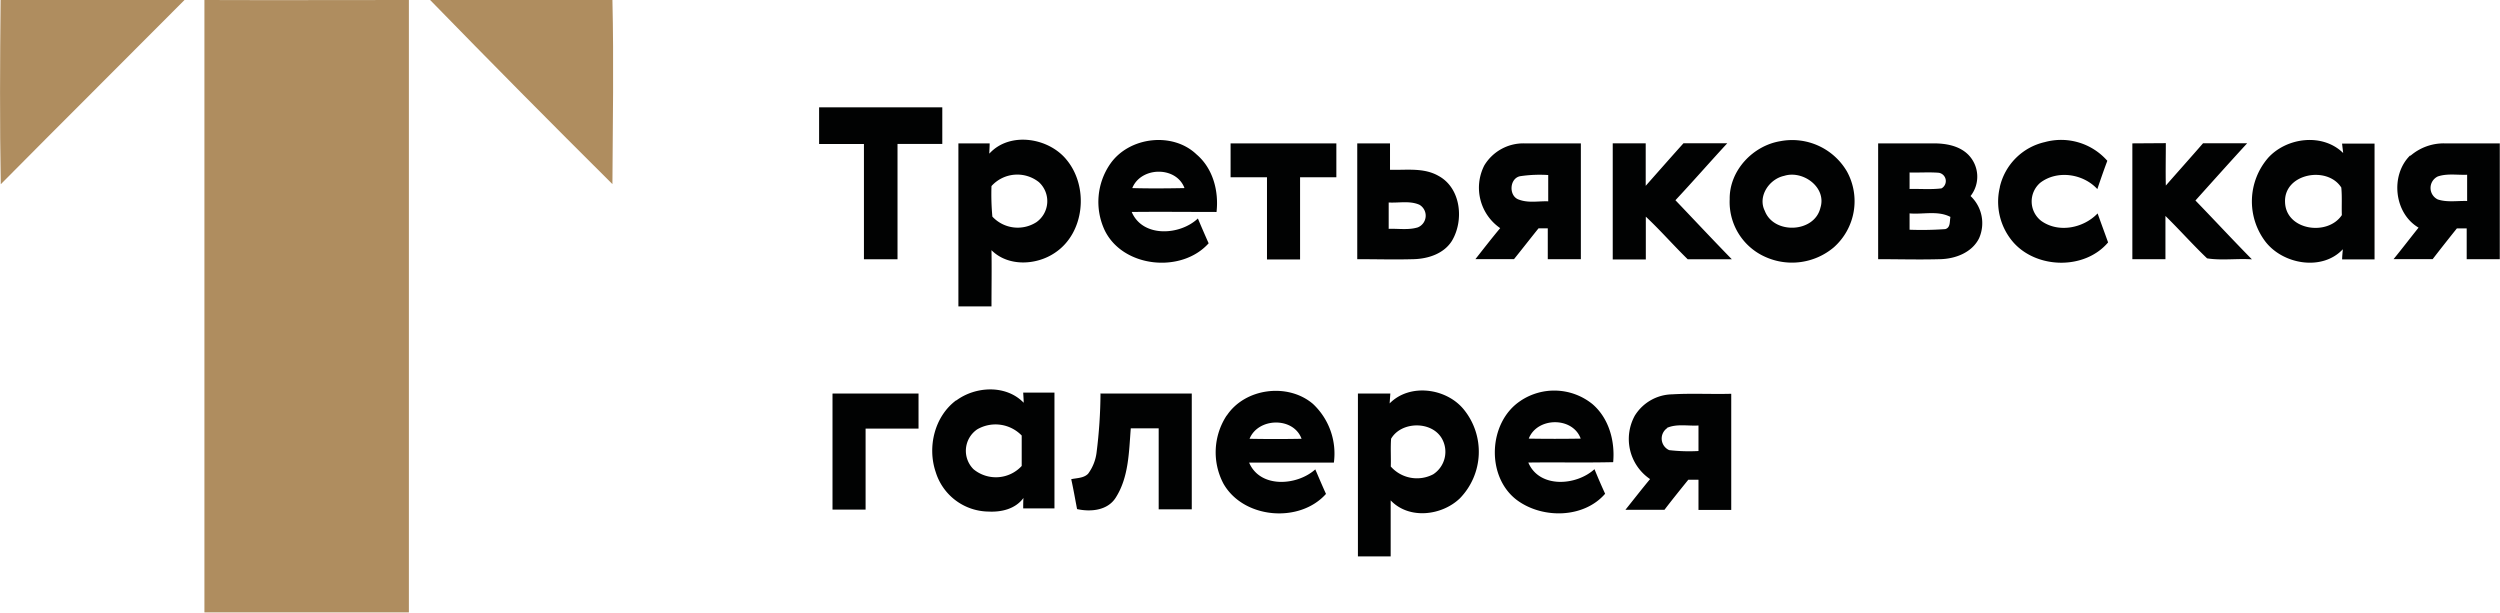 <?xml version="1.0" encoding="UTF-8"?> <svg xmlns="http://www.w3.org/2000/svg" viewBox="0 0 453.36 111.13"> <defs> <style>.cls-1{fill:#af8d5f;}.cls-1,.cls-2{fill-rule:evenodd;}.cls-2{fill:#010202;}</style> </defs> <g id="Слой_2" data-name="Слой 2"> <g id="Слой_1-2" data-name="Слой 1"> <path class="cls-1" d="M.11,0C11.22,0,22.34,0,33.46,0,22.36,11.17,11.2,22.24.14,33.41-.06,22.28,0,11.14.11,0Zm37,0C49.44.05,61.8,0,74.15,0q0,55.53,0,111.06c-12.36,0-24.72,0-37.08,0q0-55.56,0-111.11ZM78,0c11-.07,22,0,33.06,0,.26,11.13.06,22.26,0,33.39Q94.42,16.85,78,0Z"></path> <path class="cls-2" d="M148.56,19.47q11.16,0,22.32,0c0,2.21,0,4.42,0,6.63-2.72,0-5.42,0-8.12,0q0,10.45,0,20.92h-6.09q0-10.45,0-20.91c-2.71,0-5.42,0-8.13,0,0-2.21,0-4.42,0-6.63Zm30.9,8.34c3.7-4,10.77-2.84,14,1.22,4,4.88,3.25,13.21-2.14,16.8-3.36,2.3-8.51,2.56-11.52-.46.06,3.4,0,6.8,0,10.2-2,0-4,0-6,0q0-14.79,0-29.57h5.67c0,.45-.05,1.37-.07,1.83Zm.34,5.92a44.63,44.63,0,0,0,.16,5.55,6.27,6.27,0,0,0,8,1,4.67,4.67,0,0,0,.44-7.25,6.3,6.3,0,0,0-8.59.7Zm21.53-4c3.39-4.91,11.3-5.89,15.65-1.73,3,2.54,4.06,6.67,3.63,10.44-5.12,0-10.25-.06-15.38,0,2,4.69,8.77,4.25,12,1.18.63,1.5,1.28,3,1.95,4.5-4.94,5.51-15.58,4.43-18.86-2.38a12.13,12.13,0,0,1,1-12Zm4,4.38c3.15.09,6.31.06,9.47,0-1.48-4-7.88-3.92-9.47,0Zm117.53-8.51a11.5,11.5,0,0,1,12.08,5.51,11.18,11.18,0,0,1-2.4,13.75,11.76,11.76,0,0,1-12.47,1.7,10.88,10.88,0,0,1-6.4-10.45c-.07-5.17,4.19-9.69,9.19-10.51Zm.69,6.29c-2.71.57-4.85,3.72-3.51,6.36,1.63,4.29,9,4,10.08-.57,1.17-3.71-3.18-6.86-6.57-5.79Zm39.11,2a10.83,10.83,0,0,1,8.15-8.12,11.16,11.16,0,0,1,11.34,3.39c-.64,1.7-1.23,3.41-1.81,5.13-2.57-2.8-7.28-3.5-10.35-1.15a4.46,4.46,0,0,0,.19,6.93c3.12,2.22,7.64,1.32,10.21-1.37.62,1.75,1.27,3.5,1.9,5.26-4.23,5-12.9,4.82-17.17,0a11.21,11.21,0,0,1-2.46-10Zm48.61-5.22c3.37-3.76,9.92-4.59,13.65-.92l-.2-1.71h5.89q0,10.52,0,21c-2,0-3.92,0-5.88,0,0-.46.09-1.38.13-1.84-3.74,4-10.81,2.75-14-1.33a12.07,12.07,0,0,1,.43-15.22Zm3.11,8c.15,5.1,7.71,6.21,10.3,2.34-.06-1.66.06-3.34-.1-5-2.54-4-10.42-2.55-10.2,2.65ZM223.25,26q9.54,0,19.09,0v6.15c-2.2,0-4.39,0-6.58,0,0,5,0,9.93,0,14.9-2,0-4,0-6,0,0-5,0-9.93,0-14.9l-6.6,0c0-2,0-4.09,0-6.14Zm22.88,0,5.94,0c0,1.6,0,3.2,0,4.79,3,.08,6.14-.43,8.82,1.12,4.06,2.21,4.63,8.06,2.41,11.76C261.85,46,259,46.93,256.36,47c-3.42.1-6.83,0-10.23,0q0-10.51,0-21Zm5.7,10.72c0,1.59,0,3.19,0,4.78,1.75-.07,3.58.26,5.29-.27a2.29,2.29,0,0,0,.28-4.1c-1.74-.77-3.73-.3-5.58-.41ZM269.17,30a8.27,8.27,0,0,1,7.22-4c3.43,0,6.86,0,10.29,0,0,7,0,14,0,21h-6c0-1.86,0-3.72,0-5.59H279c-1.49,1.85-2.95,3.73-4.44,5.58q-3.51,0-7,0c1.48-1.88,2.95-3.78,4.49-5.62A8.89,8.89,0,0,1,269.17,30Zm6.57,1.94c-2,.32-2.2,3.53-.38,4.23s3.6.27,5.4.34c0-1.59,0-3.18,0-4.77a24,24,0,0,0-5,.2ZM292.46,26c0,7,0,14,0,21.05,2,0,4,0,6,0q0-3.89,0-7.76c2.64,2.47,5,5.19,7.6,7.73,2.68,0,5.35,0,8,0-3.45-3.53-6.82-7.14-10.23-10.71,3.18-3.4,6.24-6.91,9.4-10.33-2.65,0-5.29,0-7.94,0-2.3,2.56-4.57,5.14-6.85,7.72,0-2.57,0-5.14,0-7.71-2,0-4,0-6,0Zm48.13,0h10.08c2.2,0,4.63.42,6.26,2.05a5.68,5.68,0,0,1,.42,7.5,6.76,6.76,0,0,1,1.55,7.64c-1.28,2.61-4.3,3.75-7.06,3.81-3.75.11-7.5,0-11.25,0V26Zm5.7,5.27v3c1.93-.05,3.87.13,5.79-.11a1.52,1.52,0,0,0-.5-2.83c-1.76-.14-3.53,0-5.29-.05Zm0,7.39c0,1,0,2,0,3a60.51,60.51,0,0,0,6.46-.11c1-.26.78-1.41.95-2.21-2.27-1.19-4.94-.43-7.39-.64ZM386.69,26c0,7,0,14,0,21,2,0,4,0,6,0,0-2.61,0-5.23,0-7.84,2.56,2.51,4.95,5.21,7.55,7.69,2.64.42,5.43,0,8.13.18-3.46-3.51-6.81-7.13-10.24-10.67,3.12-3.47,6.23-6.95,9.38-10.38-2.67,0-5.35,0-8,0-2.24,2.58-4.51,5.11-6.75,7.67-.06-2.56,0-5.13,0-7.69Zm50.44,2.24A9.22,9.22,0,0,1,443.32,26h10V47h-6c0-1.86,0-3.72,0-5.58h-1.78q-2.22,2.76-4.39,5.57-3.56,0-7.09,0c1.54-1.88,3-3.8,4.53-5.71-4.44-2.61-5.16-9.49-1.54-13.08ZM442.08,32a2.31,2.31,0,0,0,0,4.17c1.71.56,3.56.22,5.32.28,0-1.59,0-3.18,0-4.76-1.77.07-3.63-.27-5.32.31ZM173.41,72.63c3.51-2.61,9.06-2.89,12.23.41,0-.46-.06-1.38-.09-1.84,1.9,0,3.78,0,5.67,0q0,10.51,0,21h-5.67c0-.48,0-1.43.05-1.9-1.46,2-4,2.59-6.33,2.47a10.15,10.15,0,0,1-9.59-7.18c-1.54-4.54-.21-10.08,3.72-13Zm3.73,5.28a4.71,4.71,0,0,0-.6,7.18,6.37,6.37,0,0,0,8.74-.59c0-1.85,0-3.68,0-5.52a6.61,6.61,0,0,0-8.15-1.07ZM252,73.16c3.65-3.71,10.31-2.79,13.47,1.12a12.13,12.13,0,0,1-.74,16.1c-3.29,3.15-9.22,3.86-12.54.36,0,3.39,0,6.77,0,10.16h-5.94c0-9.85,0-19.69,0-29.54l5.88,0L252,73.16Zm.27,6.38c-.13,1.68,0,3.37-.06,5.06A6.33,6.33,0,0,0,259.92,86a4.87,4.87,0,0,0,1.53-6.52c-1.89-3.19-7.36-3.06-9.18.08Zm23.51-6.88a11,11,0,0,1,13,.62c3,2.57,4.11,6.71,3.76,10.53-5.13.12-10.26,0-15.39.07,2,4.71,8.71,4.22,12,1.2.61,1.5,1.26,3,1.93,4.46-3.85,4.43-11.19,4.56-15.81,1.28-5.86-4.17-5.47-14.27.52-18.16Zm1.45,6.88q4.71.08,9.42,0c-1.45-4-7.89-3.93-9.42,0ZM151,71.37h15.57v6.35c-3.2,0-6.4,0-9.6,0,0,4.9,0,9.8,0,14.69-2,0-4,0-6,0,0-7,0-14,0-21Zm48.68,0h16.44c0,7,0,14,0,21-2,0-4,0-6,0,0-4.89,0-9.8,0-14.7-1.69,0-3.38,0-5.06,0-.34,4.26-.35,8.86-2.74,12.59-1.47,2.31-4.5,2.61-7,2.06-.35-1.81-.66-3.63-1.06-5.42,1-.23,2.28-.17,3.07-1a8.15,8.15,0,0,0,1.53-3.87,89,89,0,0,0,.71-10.7Zm22.78,4c3.31-5,11.1-6,15.64-2.12a12.33,12.33,0,0,1,3.79,10.64c-5.12,0-10.24,0-15.37,0,2,4.7,8.7,4.2,12,1.23.64,1.48,1.28,3,1.94,4.45-4.83,5.39-15,4.49-18.6-1.87a12.17,12.17,0,0,1,.6-12.37Zm4.14,4.2q4.71.09,9.43,0c-1.46-4-7.86-3.86-9.43,0Zm69.95-4.33a8.14,8.14,0,0,1,6.69-3.73c3.57-.21,7.14,0,10.71-.1q0,10.53,0,21.06-3,0-5.94,0c0-1.83,0-3.65,0-5.47l-1.85,0c-1.45,1.8-2.91,3.6-4.32,5.45-2.36,0-4.72,0-7.08,0,1.49-1.86,2.95-3.74,4.47-5.57a8.78,8.78,0,0,1-2.69-11.64Zm5.79,2.39a2.3,2.3,0,0,0,.36,4,31.33,31.33,0,0,0,5.31.16c0-1.55,0-3.09,0-4.63C306.1,77.28,304.09,76.81,302.31,77.59Z"></path> </g> </g> </svg> 